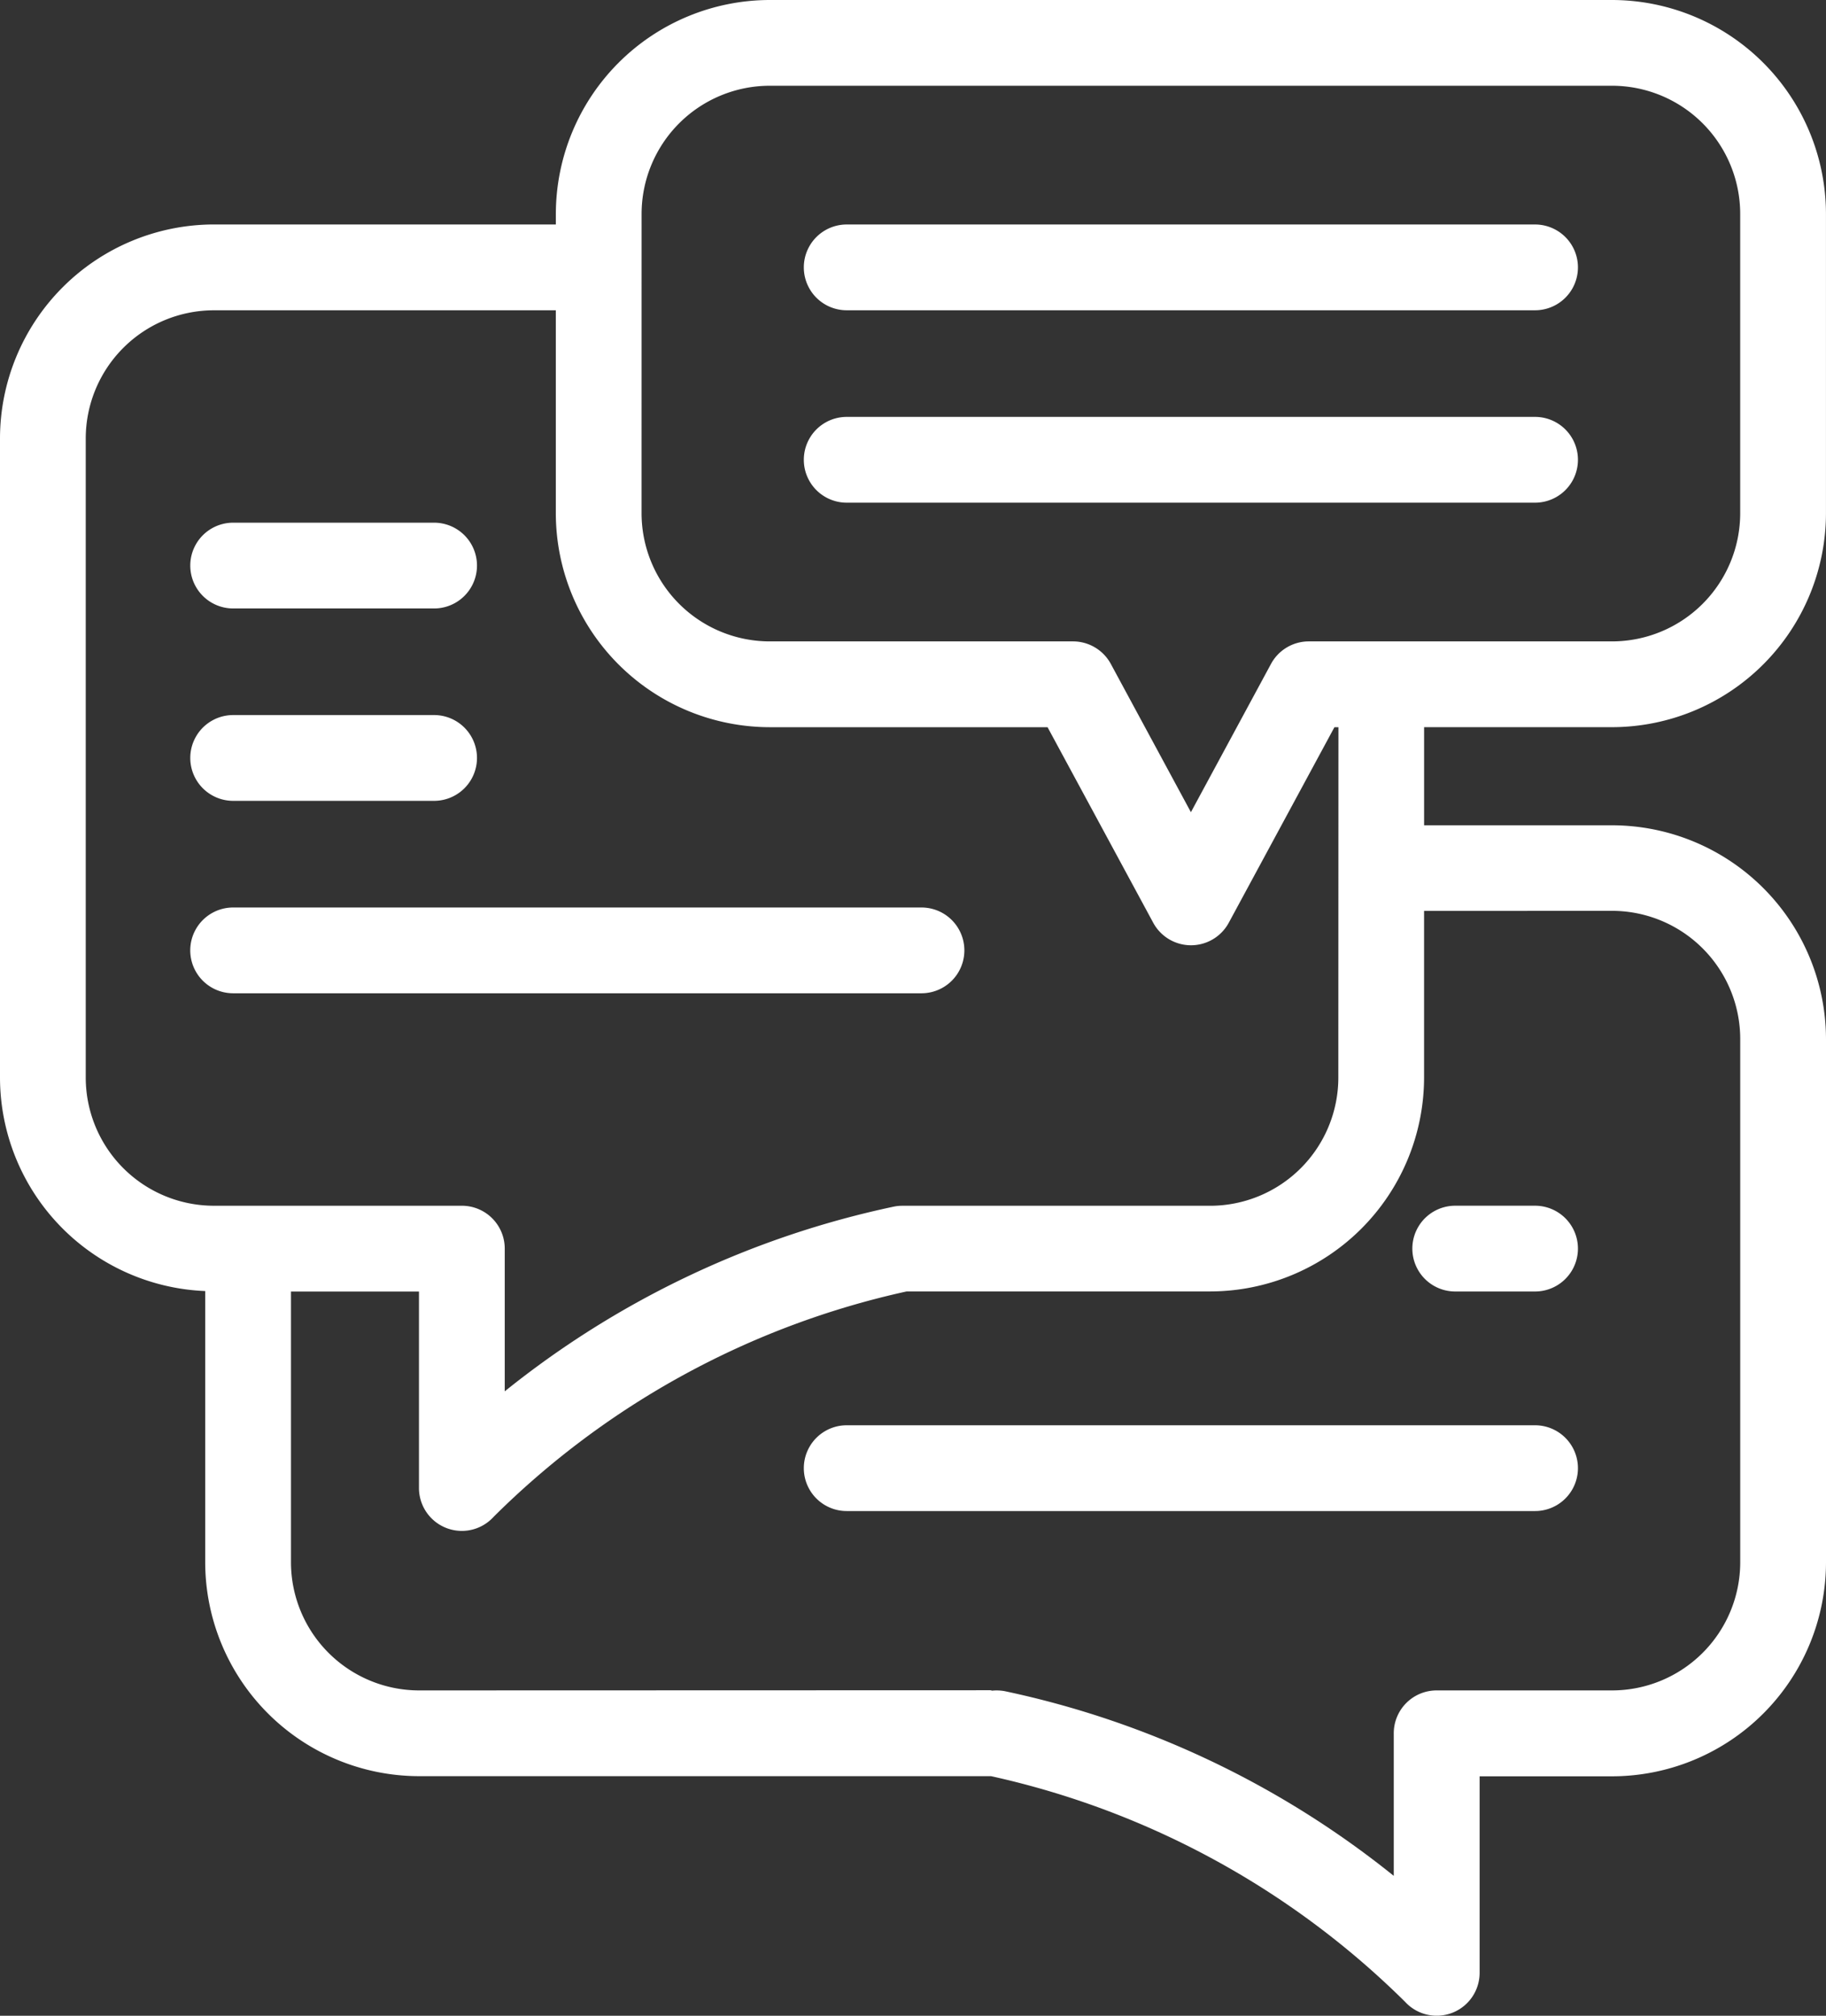 <svg xmlns="http://www.w3.org/2000/svg" width="62.886" height="69.417" viewBox="0 0 62.886 69.417">
  <rect x="0" y="0" width="62.886" height="69.417" fill="#333333" stroke="none"/>
  <g id="np_dialogue_7172340_FFFFFF" transform="translate(-7.423 -3)">
    <path id="Path_13118" data-name="Path 13118" d="M62.941,28.042a7.377,7.377,0,0,0,7.367-7.367V10.367A7.377,7.377,0,0,0,62.941,3H33.933a7.377,7.377,0,0,0-7.367,7.367v.363H14.79A7.377,7.377,0,0,0,7.423,18.1V40.111a7.368,7.368,0,0,0,7.067,7.35V56.8a7.377,7.377,0,0,0,7.367,7.367H41.54c.006,0,.009,0,.014,0A29.194,29.194,0,0,1,55.81,71.935a1.478,1.478,0,0,0,2.57-1V64.172h4.561A7.377,7.377,0,0,0,70.309,56.8V38.788a7.377,7.377,0,0,0-7.367-7.367H56.468V28.042l6.473,0ZM29.519,10.367a4.417,4.417,0,0,1,4.414-4.414H62.94a4.417,4.417,0,0,1,4.414,4.414V20.674a4.417,4.417,0,0,1-4.414,4.414H52.495a1.48,1.48,0,0,0-1.3.776l-2.758,5.106-2.758-5.106a1.482,1.482,0,0,0-1.3-.776H33.932a4.417,4.417,0,0,1-4.414-4.414Zm33.422,24a4.417,4.417,0,0,1,4.414,4.414V56.8a4.417,4.417,0,0,1-4.414,4.414H56.9a1.476,1.476,0,0,0-1.477,1.477V67.6a31.911,31.911,0,0,0-13.4-6.361,1.565,1.565,0,0,0-.433-.017.422.422,0,0,0-.058-.014l-19.682.006A4.417,4.417,0,0,1,17.444,56.8V47.478h4.408v6.767a1.477,1.477,0,0,0,2.57.992,28.97,28.97,0,0,1,14.225-7.763H49.1a7.377,7.377,0,0,0,7.367-7.367V34.37Zm-9.427,5.74A4.417,4.417,0,0,1,49.1,44.524l-10.6,0a1.454,1.454,0,0,0-.294.029,31.9,31.9,0,0,0-13.4,6.361V46a1.476,1.476,0,0,0-1.477-1.477H14.79a4.417,4.417,0,0,1-4.414-4.414V18.1a4.417,4.417,0,0,1,4.414-4.414H26.565v6.99a7.377,7.377,0,0,0,7.367,7.367H43.5l3.64,6.736a1.479,1.479,0,0,0,2.6,0l3.64-6.736h.138Z" fill="#fff"/>
    <path id="Path_13119" data-name="Path 13119" d="M46.387,16.423H70.093a1.477,1.477,0,1,0,0-2.954H46.387a1.477,1.477,0,1,0,0,2.954Z" transform="translate(-9.804 -2.738)" fill="#fff"/>
    <path id="Path_13120" data-name="Path 13120" d="M46.387,25.395H70.093a1.477,1.477,0,1,0,0-2.954H46.387a1.477,1.477,0,1,0,0,2.954Z" transform="translate(-9.804 -5.084)" fill="#fff"/>
    <path id="Path_13121" data-name="Path 13121" d="M17.774,39.3h6.92a1.477,1.477,0,1,0,0-2.954h-6.92a1.477,1.477,0,0,0,0,2.954Z" transform="translate(-2.321 -8.721)" fill="#fff"/>
    <path id="Path_13122" data-name="Path 13122" d="M41.479,45.32H17.773a1.477,1.477,0,0,0,0,2.954H41.479a1.477,1.477,0,0,0,0-2.954Z" transform="translate(-2.321 -11.068)" fill="#fff"/>
    <path id="Path_13123" data-name="Path 13123" d="M17.774,30.329h6.92a1.477,1.477,0,1,0,0-2.954h-6.92a1.477,1.477,0,1,0,0,2.954Z" transform="translate(-2.321 -6.375)" fill="#fff"/>
    <path id="Path_13124" data-name="Path 13124" d="M74.766,62.181h2.749a1.477,1.477,0,0,0,0-2.954H74.766a1.477,1.477,0,0,0,0,2.954Z" transform="translate(-17.226 -14.705)" fill="#fff"/>
    <path id="Path_13125" data-name="Path 13125" d="M70.093,69.465H46.387a1.477,1.477,0,0,0,0,2.954H70.093a1.477,1.477,0,0,0,0-2.954Z" transform="translate(-9.804 -17.382)" fill="#fff"/>
  </g>
</svg>

